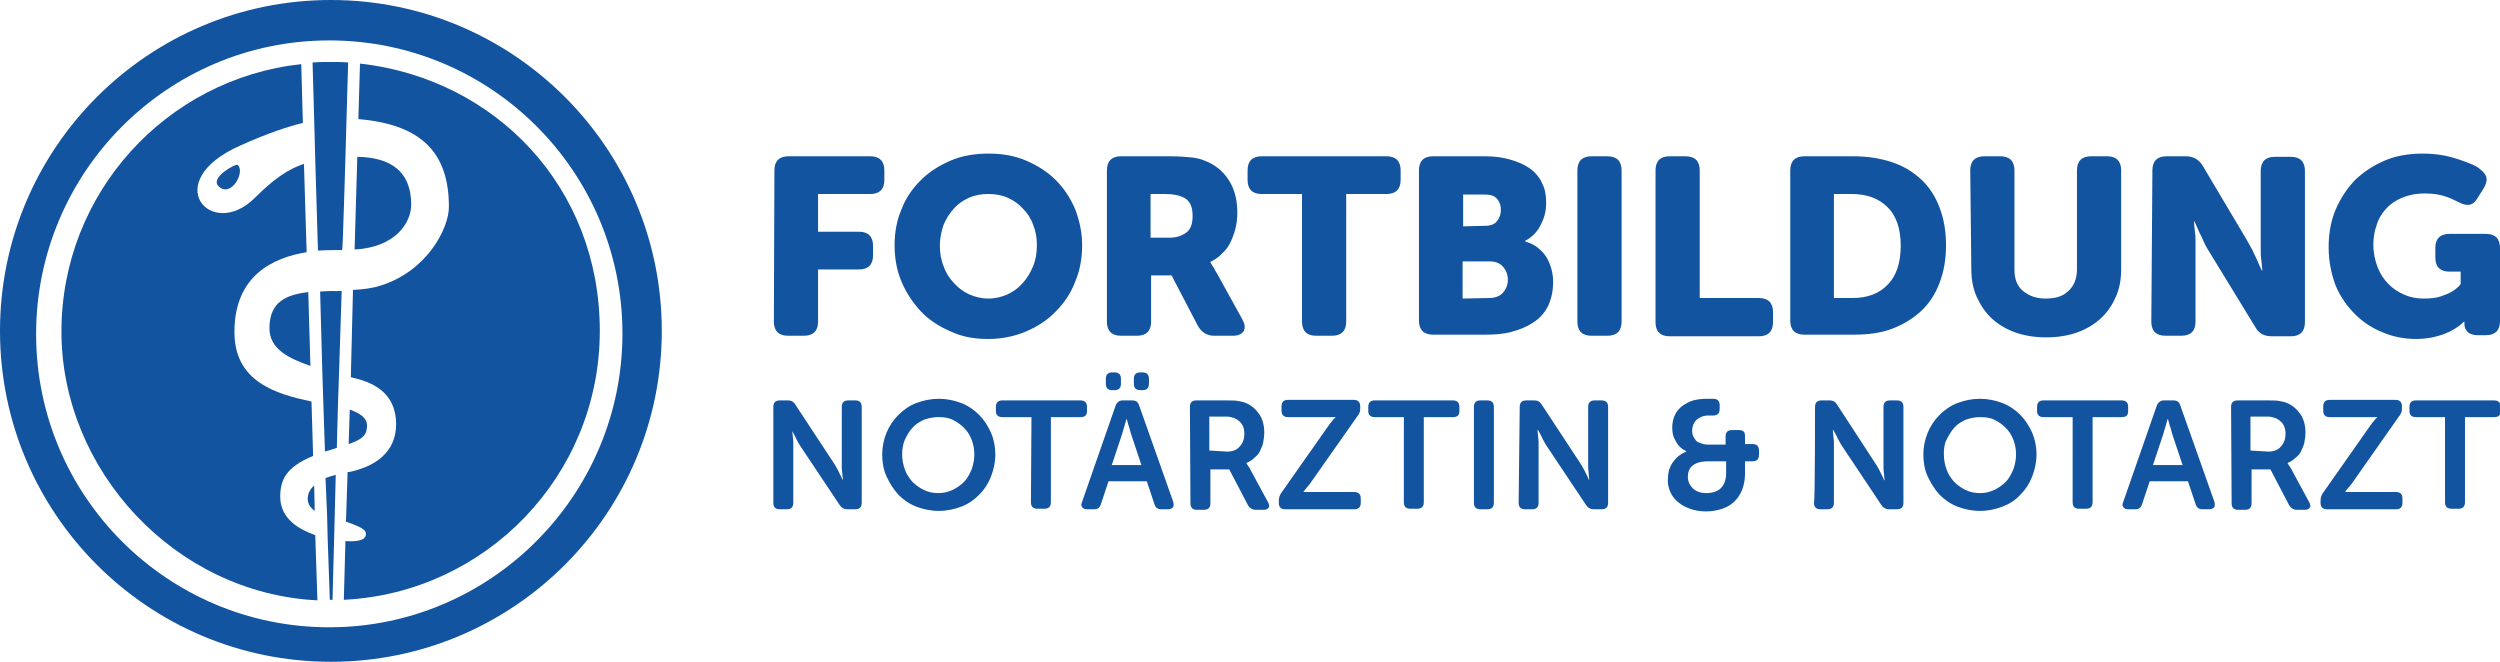 <svg version="1.1" id="Ebene_1" xmlns="http://www.w3.org/2000/svg" x="0" y="0" viewBox="0 0 463.9 122.8" style="enable-background:new 0 0 463.9 122.8" xml:space="preserve"><style>.st0{fill:#1254a0}</style><g id="Ebene_1_00000088832346453342319440000009802362901077476249_"><path class="st0" d="M40.5 34.5c2.3 2.4 5.1-2.6 3.6-3.9-.3-.3-5.1 2.3-3.6 3.9z"/><path class="st0" d="M52 92.2c0-3.1 1-5.5 6.1-7.6l-.3-10.1c-6.7-1.4-14.3-3.7-14.3-12.9 0-10.5 7.2-13.8 13.4-14.8l-.5-16.4c-3 1-5.7 2.9-9.1 6.3-8.1 8.1-17.9-3-2.7-9.7 5.1-2.3 8.8-3.5 11.6-4.2l-.3-10.9c-25 2.7-44.5 23.9-44.5 49.6s21 48.6 47.5 49.9l-.4-12.1c-2.9-1-6.5-3-6.5-7.1z"/><path class="st0" d="M57.1 92.6c0 .9.5 1.6 1.3 2.2l-.1-4.7c-.7.6-1.2 1.4-1.2 2.5zM66.8 11.8l-.3 10.3c11.9 1 16.8 6.4 16.8 16.3 0 3.9-4 11.9-12.7 14.6-1.5.5-3.3.7-5.1.8L65.1 70c3.7.8 8.4 2.6 8.4 8.7 0 6.5-6 8.2-7.9 8.7-.4.1-.7.2-1.1.2l-.3 9.2c3.6 1.2 3.7 1.8 3.7 2.3 0 1.4-2.3 1.4-3.8 1.3l-.3 10.9c26.4-1.3 47.5-23.1 47.5-49.9S91.8 14.6 66.8 11.8z"/><path class="st0" d="M68.1 79c0-1.5-1.3-2.3-3.2-3l-.2 6.4c2.3-.8 3.4-1.5 3.4-3.4zM76.3 38c0-7.6-5.7-8.8-10-8.9l-.5 17.2c7.6-.4 10.5-5 10.5-8.3zM50 60.9c0 3.9 3.6 5.6 7.6 7l-.4-13.7c-4.1.5-7.2 1.8-7.2 6.7z"/><path class="st0" d="M61.4 0C27.5 0 0 27.5 0 61.4s27.5 61.4 61.4 61.4 61.4-27.5 61.4-61.4S95.3 0 61.4 0zm-.3 116.4C31 116.4 6.7 92 6.7 62S31 7.5 61.1 7.5s54.4 24.4 54.4 54.4-24.4 54.5-54.4 54.5z"/><path class="st0" d="m59.8 68.7.2 6.2.3 8.9c.2-.1.5-.2.7-.2.5-.2 1-.3 1.5-.5l.2-7.6.2-5.9.5-15.6c-1.4 0-2.7 0-4 .1l.4 14.6zM60.7 95.7l.1 4.1.4 11.5h.5L62 100l.1-3.9.2-8c-.7.2-1.3.4-1.9.6l.3 7zM64.1 29.2l.2-7.2.3-10.4c-1.1-.1-2.2-.1-3.3-.1-1.1 0-2.2 0-3.3.1l.3 10.6.2 7.5.5 16.8c1.7-.1 3.3-.1 4.5-.1.1 0 .6-17.2.6-17.2z"/><g><path class="st0" d="M143.7 31.6c0-1.7.9-2.6 2.6-2.6h15.2c1.7 0 2.6.9 2.6 2.6v1.8c0 1.7-.9 2.6-2.6 2.6h-9.7v7h7.6c1.7 0 2.6.9 2.6 2.6v1.8c0 1.7-.9 2.6-2.6 2.6h-7.6v9.7c0 1.7-.9 2.6-2.6 2.6h-3c-1.7 0-2.6-.9-2.6-2.6l.1-28.1zM166 45.5c0-2.4.4-4.6 1.3-6.7.8-2.1 2-3.8 3.6-5.4 1.5-1.5 3.4-2.7 5.5-3.6 2.1-.9 4.5-1.3 7-1.3 2.6 0 4.9.4 7 1.3 2.1.9 4 2.1 5.5 3.6s2.7 3.3 3.6 5.4c.8 2.1 1.3 4.3 1.3 6.7s-.4 4.7-1.3 6.8c-.8 2.1-2 3.9-3.6 5.5-1.5 1.6-3.4 2.8-5.5 3.7s-4.5 1.4-7 1.4c-2.6 0-4.9-.4-7-1.4-2.1-.9-4-2.1-5.5-3.7s-2.7-3.4-3.6-5.5-1.3-4.4-1.3-6.8zm8.4 0c0 1.4.2 2.7.7 3.9.4 1.2 1.1 2.3 1.9 3.1.8.9 1.7 1.6 2.8 2.1 1.1.5 2.3.8 3.6.8s2.5-.3 3.6-.8 2-1.2 2.8-2.1c.8-.9 1.4-1.9 1.9-3.1.5-1.2.7-2.5.7-3.9s-.2-2.6-.7-3.8c-.4-1.2-1.1-2.2-1.9-3-.8-.9-1.7-1.5-2.8-2-1.1-.5-2.3-.7-3.6-.7s-2.5.2-3.6.7c-1.1.5-2 1.1-2.8 2-.8.9-1.4 1.8-1.9 3-.4 1.2-.7 2.4-.7 3.8zM205.4 31.6c0-1.7.9-2.6 2.6-2.6h9c1.7 0 3 .1 4 .2s1.8.3 2.5.6c1.9.7 3.4 1.9 4.5 3.6 1.1 1.7 1.6 3.7 1.6 6.1 0 .9-.1 1.8-.3 2.7-.2.9-.5 1.7-.9 2.6s-.9 1.6-1.6 2.2c-.6.7-1.4 1.2-2.2 1.6v.1c.1.1.2.3.3.5.1.2.3.4.4.6.1.3.3.6.5.9l4.7 8.5c.5.9.6 1.6.3 2.2-.4.6-1 .9-2 .9h-3.5c-1.3 0-2.3-.6-3-1.8l-4.9-9.4h-3.8v8.6c0 1.7-.9 2.6-2.6 2.6h-3c-1.7 0-2.6-.9-2.6-2.6V31.6zm11.7 12.5c1.3 0 2.3-.4 3.1-1s1.1-1.7 1.1-3c0-.8-.1-1.6-.4-2.2-.3-.6-.8-1.1-1.6-1.4-.7-.3-1.7-.5-3.1-.5h-2.7v8.1h3.6zM241.6 36h-7.5c-1.7 0-2.6-.9-2.6-2.6v-1.8c0-1.7.9-2.6 2.6-2.6h23.2c1.7 0 2.6.9 2.6 2.6v1.8c0 1.7-.9 2.6-2.6 2.6h-7.5v23.7c0 1.7-.9 2.6-2.6 2.6h-3c-1.7 0-2.6-.9-2.6-2.6V36zM263.3 31.6c0-1.7.9-2.6 2.6-2.6h9.7c1.7 0 3.2.2 4.6.6 1.4.4 2.6.9 3.6 1.6 1 .7 1.8 1.6 2.3 2.7.6 1.1.8 2.3.8 3.8 0 1.4-.3 2.7-1 4-.6 1.3-1.6 2.3-2.9 3v.1c1 .3 1.8.7 2.4 1.2.6.5 1.2 1.1 1.6 1.8.4.7.7 1.4.9 2.2.2.8.3 1.5.3 2.3 0 1.8-.4 3.4-1 4.6-.7 1.3-1.6 2.3-2.8 3-1.2.8-2.5 1.3-4 1.7s-3.1.5-4.8.5h-9.7c-1.7 0-2.6-.9-2.6-2.6V31.6zm12.3 10.3c1 0 1.8-.3 2.2-.9.5-.6.7-1.3.7-2.1s-.2-1.4-.7-2c-.5-.6-1.3-.8-2.3-.8h-4V42l4.1-.1zm.7 13.4c1.2 0 2.1-.4 2.6-1 .6-.7.9-1.5.9-2.4 0-.9-.3-1.7-.9-2.4-.6-.7-1.4-1-2.6-1h-4.9v6.9l4.9-.1zM292.7 31.6c0-1.7.9-2.6 2.6-2.6h3c1.7 0 2.6.9 2.6 2.6v28.1c0 1.7-.9 2.6-2.6 2.6h-3c-1.7 0-2.6-.9-2.6-2.6V31.6zM307.2 31.6c0-1.7.9-2.6 2.6-2.6h3c1.7 0 2.6.9 2.6 2.6v23.7h11c1.7 0 2.6.9 2.6 2.6v1.9c0 1.7-.9 2.6-2.6 2.6h-16.6c-1.7 0-2.6-.9-2.6-2.6V31.6zM332.2 31.6c0-1.7.9-2.6 2.6-2.6h9.2c2.6 0 5 .4 7.1 1.1 2.1.7 3.9 1.8 5.4 3.2 1.5 1.4 2.6 3.1 3.4 5.2.8 2.1 1.2 4.4 1.2 7 0 2.6-.4 4.9-1.2 7-.8 2.1-1.9 3.8-3.4 5.2-1.5 1.4-3.3 2.5-5.4 3.3-2.1.8-4.5 1.1-7.1 1.1h-9.2c-1.7 0-2.6-.9-2.6-2.6V31.6zm11.5 23.7c2.8 0 5-.8 6.6-2.5 1.6-1.6 2.4-4.1 2.4-7.2s-.8-5.6-2.5-7.2c-1.6-1.6-3.8-2.4-6.6-2.4h-3.3v19.3h3.4zM365.6 31.6c0-1.7.9-2.6 2.6-2.6h3c1.7 0 2.6.9 2.6 2.6V50c0 1.8.5 3.1 1.6 4s2.4 1.4 4.2 1.4 3.2-.4 4.2-1.4c1-.9 1.6-2.2 1.6-4V31.6c0-1.7.9-2.6 2.6-2.6h3c1.7 0 2.6.9 2.6 2.6V50c0 1.8-.3 3.6-1 5.1-.7 1.6-1.6 2.9-2.8 4-1.2 1.1-2.7 2-4.4 2.6s-3.6.9-5.7.9-4-.3-5.7-.9c-1.7-.6-3.2-1.5-4.4-2.6-1.2-1.1-2.1-2.5-2.8-4-.7-1.6-1-3.3-1-5.1l-.2-18.4zM399.4 31.6c0-1.7.9-2.6 2.6-2.6h3.6c1.4 0 2.4.6 3.1 1.7l8.2 13.8c.3.6.7 1.2 1 1.8.3.6.6 1.3.9 1.9.3.7.6 1.4.9 2h.1c-.1-.7-.1-1.4-.2-2-.1-.6-.1-1.2-.1-1.8V31.7c0-1.7.9-2.6 2.6-2.6h3c1.7 0 2.6.9 2.6 2.6v28.1c0 1.7-.9 2.6-2.6 2.6h-3.6c-1.4 0-2.4-.6-3-1.7L410 46.8c-.3-.5-.7-1.1-1-1.8-.3-.7-.6-1.3-.9-1.9-.3-.7-.6-1.4-.9-2h-.1c.1.7.1 1.4.2 2 .1.6.1 1.2.1 1.9V59.7c0 1.7-.9 2.6-2.6 2.6h-3c-1.7 0-2.6-.9-2.6-2.6l.2-28.1zM432.1 45.9c0-2.5.4-4.9 1.3-7 .9-2.1 2.1-3.9 3.6-5.5 1.6-1.5 3.4-2.7 5.5-3.6 2.1-.9 4.5-1.3 7-1.3 1.3 0 2.6.1 3.7.3 1.2.2 2.2.5 3.1.8.9.3 1.7.6 2.4.9.7.3 1.2.6 1.5.9.7.5 1.1 1.1 1.2 1.6.1.6-.1 1.2-.5 1.9l-1.2 1.9c-.4.7-.9 1.1-1.5 1.2-.6.1-1.2-.1-2-.5s-1.6-.8-2.6-1.1c-.9-.3-2.1-.5-3.6-.5-1.7 0-3.1.3-4.3.8-1.2.5-2.2 1.2-3 2.1-.8.9-1.4 1.9-1.7 3-.4 1.1-.6 2.3-.6 3.6 0 1.6.3 2.9.8 4.2s1.2 2.3 2 3.1c.9.9 1.8 1.5 3 2 1.1.5 2.3.7 3.6.7 1.2 0 2.2-.1 3.1-.4.9-.3 1.6-.6 2.1-.9.6-.4 1.2-.8 1.6-1.4v-2.3h-2.1c-1.7 0-2.6-.9-2.6-2.6V46c0-1.7.9-2.6 2.6-2.6h6.8c1.7 0 2.6.9 2.6 2.6v13.6c0 1.7-.9 2.6-2.6 2.6h-1.5c-.8 0-1.5-.2-1.9-.6-.4-.4-.6-.9-.6-1.4v-.5h-.1c-.6.6-1.3 1.1-2.2 1.6-.7.4-1.7.8-2.8 1.1-1.1.3-2.4.5-3.9.5-2.1 0-4.2-.4-6.1-1.2-2-.8-3.7-1.9-5.2-3.4s-2.7-3.2-3.6-5.3c-.8-2.2-1.3-4.5-1.3-7.1z"/></g></g><g id="Ebene_2_00000116203296445097159640000005938813771817720492_"><path class="st0" d="M143.5 75.5c0-.8.4-1.2 1.2-1.2h1.5c.7 0 1.1.3 1.4.8l7.1 10.8c.2.3.4.6.6 1 .2.4.4.7.5 1 .2.4.4.7.5 1.1h.1c0-.4-.1-.7-.1-1.1 0-.3-.1-.7-.1-1V75.5c0-.8.4-1.2 1.2-1.2h1.3c.8 0 1.2.4 1.2 1.2v17.8c0 .8-.4 1.2-1.2 1.2h-1.5c-.6 0-1.1-.3-1.4-.8l-7.2-10.8c-.2-.3-.4-.6-.6-1s-.4-.7-.5-1c-.2-.4-.4-.7-.6-1.1h.1c0 .4.1.7.1 1.1 0 .3.1.7.1 1v11.4c0 .8-.4 1.2-1.2 1.2h-1.3c-.8 0-1.2-.4-1.2-1.2V75.5zM163.7 84.3c0-1.4.3-2.8.8-4s1.2-2.3 2.2-3.3c.9-.9 2-1.7 3.3-2.2s2.7-.8 4.2-.8 2.9.3 4.2.8 2.4 1.3 3.3 2.2c.9.9 1.6 2 2.2 3.3.5 1.2.8 2.6.8 4s-.3 2.8-.8 4.1c-.5 1.3-1.2 2.4-2.2 3.4s-2 1.7-3.3 2.2-2.7.8-4.2.8-2.9-.3-4.2-.8-2.4-1.3-3.3-2.2c-.9-1-1.6-2.1-2.2-3.4-.6-1.3-.8-2.7-.8-4.1zm3.7 0c0 1 .2 2 .5 2.8.3.9.8 1.6 1.4 2.3.6.6 1.3 1.1 2.1 1.5.8.4 1.7.6 2.7.6s1.8-.2 2.7-.6c.8-.4 1.5-.9 2.1-1.5.6-.6 1-1.4 1.4-2.3.3-.9.5-1.8.5-2.8s-.2-1.9-.5-2.7c-.3-.8-.8-1.6-1.4-2.2-.6-.6-1.3-1.1-2.1-1.5-.8-.4-1.7-.5-2.7-.5s-1.8.2-2.7.5c-.8.4-1.5.8-2.1 1.5-.6.6-1 1.4-1.4 2.2-.3.7-.5 1.7-.5 2.7zM191.4 77.4H186c-.8 0-1.2-.4-1.2-1.1v-.8c0-.8.4-1.2 1.2-1.2h14.5c.8 0 1.2.4 1.2 1.2v.8c0 .8-.4 1.1-1.2 1.1H195v15.8c0 .8-.4 1.2-1.2 1.2h-1.3c-.8 0-1.2-.4-1.2-1.2l.1-15.8zM207 75.3c.2-.6.7-1 1.3-1h1.8c.7 0 1.1.3 1.3 1l6.3 17.8c.1.4.1.7 0 1-.2.2-.5.4-.9.4h-1.3c-.7 0-1.1-.3-1.3-1l-1.4-4.2h-7.1l-1.4 4.2c-.2.7-.6 1-1.3 1h-1.3c-.4 0-.7-.1-.9-.4-.2-.2-.2-.6 0-1l6.2-17.8zm-.6-2.9c-.8 0-1.2-.4-1.2-1.2v-.9c0-.8.4-1.2 1.2-1.2h.4c.8 0 1.2.4 1.2 1.2v.9c0 .8-.4 1.2-1.2 1.2h-.4zm5.4 13.9-1.8-5.4c-.1-.3-.2-.6-.3-1-.1-.4-.2-.7-.3-1-.1-.4-.2-.7-.3-1.1h-.1c-.1.4-.2.8-.3 1.1-.1.3-.2.7-.3 1-.1.4-.2.7-.3 1l-1.8 5.4h5.5zm-.2-13.9c-.8 0-1.2-.4-1.2-1.2v-.9c0-.8.4-1.2 1.2-1.2h.4c.8 0 1.2.4 1.2 1.2v.9c0 .8-.4 1.2-1.2 1.2h-.4zM220.8 75.5c0-.8.4-1.2 1.2-1.2h5.4c1 0 1.8 0 2.3.1.6.1 1.1.2 1.5.4 1 .4 1.8 1.1 2.5 2.1.6.9.9 2.1.9 3.4 0 .6-.1 1.2-.2 1.8-.1.6-.4 1.1-.6 1.6s-.6.9-1.1 1.3c-.4.4-.9.7-1.4.9v.1l.2.3c.1.1.1.2.2.3.1.1.2.3.3.5l3.3 6.1c.2.4.3.8.1 1-.2.3-.5.4-.9.4H233c-.6 0-1.1-.3-1.4-.8l-3.5-6.7h-3.5v6.3c0 .8-.4 1.2-1.2 1.2h-1.3c-.8 0-1.2-.4-1.2-1.2l-.1-17.9zm6.9 8.3c1 0 1.8-.3 2.3-.9.6-.6.9-1.4.9-2.4 0-.6-.1-1.2-.4-1.7-.3-.5-.7-.8-1.2-1.1-.2-.1-.5-.2-.9-.3-.3-.1-.8-.1-1.3-.1h-2.7v6.3l3.3.2zM237.3 92.9c0-.6.2-1.1.5-1.5l8.5-12.1c.4-.6.8-1.1 1-1.3.1-.2.3-.4.5-.5v-.1H239c-.8 0-1.2-.4-1.2-1.2v-.8c0-.8.4-1.2 1.2-1.2h12.2c.8 0 1.2.4 1.2 1.2v.3c0 .3 0 .6-.1.8-.1.2-.2.5-.4.7l-8.5 12.1c-.2.3-.4.6-.6.8-.2.2-.3.4-.5.6-.2.2-.3.4-.4.5v.1h9.4c.8 0 1.2.4 1.2 1.2v.8c0 .8-.4 1.2-1.2 1.2h-12.8c-.8 0-1.2-.4-1.2-1.2v-.4zM260.5 77.4h-5.4c-.8 0-1.2-.4-1.2-1.1v-.8c0-.8.4-1.2 1.2-1.2h14.5c.8 0 1.2.4 1.2 1.2v.8c0 .8-.4 1.1-1.2 1.1h-5.4v15.8c0 .8-.4 1.2-1.2 1.2h-1.3c-.8 0-1.2-.4-1.2-1.2V77.4zM273.5 75.5c0-.8.4-1.2 1.2-1.2h1.3c.8 0 1.2.4 1.2 1.2v17.8c0 .8-.4 1.2-1.2 1.2h-1.3c-.8 0-1.2-.4-1.2-1.2V75.5zM282 75.5c0-.8.4-1.2 1.2-1.2h1.5c.7 0 1.1.3 1.4.8l7.1 10.8c.2.3.4.6.6 1 .2.4.4.7.5 1 .2.4.4.7.5 1.1h.1c0-.4-.1-.7-.1-1.1 0-.3-.1-.7-.1-1V75.5c0-.8.4-1.2 1.2-1.2h1.3c.8 0 1.2.4 1.2 1.2v17.8c0 .8-.4 1.2-1.2 1.2h-1.5c-.6 0-1.1-.3-1.4-.8l-7.2-10.8c-.2-.3-.4-.6-.6-1s-.4-.7-.5-1c-.2-.4-.4-.7-.6-1.1h-.1c0 .4.1.7.1 1.1 0 .3.1.7.1 1v11.4c0 .8-.4 1.2-1.2 1.2H283c-.8 0-1.2-.4-1.2-1.2l.2-17.8zM309.5 88.8c0-.6.1-1.1.2-1.6.2-.5.4-1 .7-1.4.3-.4.6-.8 1.1-1.2.4-.3.9-.6 1.4-.8v-.1c-.5-.2-.9-.5-1.3-.9-.3-.3-.6-.8-.9-1.4s-.4-1.3-.4-2.1.2-1.7.5-2.3c.3-.7.8-1.2 1.4-1.7.6-.4 1.3-.8 2-1 .8-.2 1.6-.3 2.5-.3h1.2c.8 0 1.2.4 1.2 1.2v.7c0 .8-.4 1.2-1.2 1.2h-.9c-.9 0-1.6.3-2.2.8-.5.5-.8 1.2-.8 1.9 0 .3 0 .6.1.9.1.3.3.6.5.9.2.3.5.5.9.6.4.2.9.3 1.5.3h3.2V81c0-.8.4-1.2 1.2-1.2h1.2c.8 0 1.2.3 1.2 1v1.6h1.4c.8 0 1.2.4 1.2 1.2v.8c0 .8-.4 1.2-1.2 1.2h-1.4V88c0 1-.2 2-.5 2.8-.3.8-.8 1.6-1.4 2.2-.6.6-1.4 1.1-2.3 1.4-.9.3-1.9.5-3.1.5-1.1 0-2.1-.2-2.9-.5-.9-.3-1.6-.7-2.3-1.3-.6-.5-1.1-1.2-1.4-1.9-.3-.8-.5-1.6-.4-2.4zm3.7-.3c0 .8.3 1.5.9 2.1s1.5.9 2.5.9c1.1 0 2.1-.3 2.7-.9s1-1.5 1-2.8v-2.2h-3.4c-1.1 0-2 .2-2.7.7-.7.5-1 1.2-1 2.2zM336.8 75.5c0-.8.4-1.2 1.2-1.2h1.5c.7 0 1.1.3 1.4.8L348 86c.2.3.4.6.6 1 .2.4.4.7.5 1 .2.4.4.7.5 1.1h.1c0-.4-.1-.7-.1-1.1 0-.3-.1-.7-.1-1V75.5c0-.8.4-1.2 1.2-1.2h1.3c.8 0 1.2.4 1.2 1.2v17.8c0 .8-.4 1.2-1.2 1.2h-1.5c-.6 0-1.1-.3-1.4-.8l-7.2-10.8c-.2-.3-.4-.6-.6-1s-.4-.7-.5-1c-.2-.4-.4-.7-.6-1.1h-.1c0 .4.1.7.1 1.1 0 .3.1.7.1 1v11.4c0 .8-.4 1.2-1.2 1.2h-1.3c-.8 0-1.2-.4-1.2-1.2.2 0 .2-17.8.2-17.8zM356.9 84.3c0-1.4.3-2.8.8-4s1.2-2.3 2.2-3.3c.9-.9 2-1.7 3.3-2.2s2.7-.8 4.2-.8 2.9.3 4.2.8c1.3.5 2.4 1.3 3.3 2.2.9.9 1.6 2 2.2 3.3.5 1.2.8 2.6.8 4s-.3 2.8-.8 4.1c-.5 1.3-1.2 2.4-2.2 3.4-.9 1-2 1.7-3.3 2.2s-2.7.8-4.2.8-2.9-.3-4.2-.8c-1.3-.5-2.4-1.3-3.3-2.2-.9-1-1.6-2.1-2.2-3.4-.6-1.3-.8-2.7-.8-4.1zm3.8 0c0 1 .2 2 .5 2.8.3.9.8 1.6 1.4 2.3.6.6 1.3 1.1 2.1 1.5.8.4 1.7.6 2.7.6s1.8-.2 2.7-.6c.8-.4 1.5-.9 2.1-1.5.6-.6 1-1.4 1.4-2.3.3-.9.5-1.8.5-2.8s-.2-1.9-.5-2.7c-.3-.8-.8-1.6-1.4-2.2-.6-.6-1.3-1.1-2.1-1.5-.8-.4-1.7-.5-2.7-.5s-1.8.2-2.7.5c-.8.4-1.5.8-2.1 1.5s-1 1.4-1.4 2.2c-.4.7-.5 1.7-.5 2.7zM384.6 77.4h-5.4c-.8 0-1.2-.4-1.2-1.1v-.8c0-.8.4-1.2 1.2-1.2h14.5c.8 0 1.2.4 1.2 1.2v.8c0 .8-.4 1.1-1.2 1.1h-5.4v15.8c0 .8-.4 1.2-1.2 1.2h-1.3c-.8 0-1.2-.4-1.2-1.2V77.4zM400.2 75.3c.2-.6.7-1 1.3-1h1.8c.7 0 1.1.3 1.3 1l6.3 17.8c.1.4.1.7 0 1-.2.2-.5.4-.9.4h-1.3c-.7 0-1.1-.3-1.3-1l-1.4-4.2h-7.1l-1.4 4.2c-.2.7-.6 1-1.3 1h-1.3c-.4 0-.7-.1-.9-.4-.2-.2-.2-.6 0-1l6.2-17.8zm4.8 11-1.8-5.4c-.1-.3-.2-.6-.3-1-.1-.4-.2-.7-.3-1-.1-.4-.2-.7-.3-1.1h-.1c-.1.4-.2.8-.3 1.1-.1.3-.2.7-.3 1-.1.4-.2.7-.3 1l-1.8 5.4h5.5zM414 75.5c0-.8.4-1.2 1.2-1.2h5.4c1 0 1.8 0 2.3.1.6.1 1.1.2 1.5.4 1 .4 1.8 1.1 2.5 2.1.6.9.9 2.1.9 3.4 0 .6-.1 1.2-.2 1.8-.1.6-.4 1.1-.6 1.6s-.6.9-1.1 1.3c-.4.4-.9.7-1.4.9v.1l.2.3c.1.1.1.2.2.3.1.1.2.3.3.5l3.3 6.1c.2.4.3.8.1 1-.2.3-.5.4-.9.4h-1.5c-.6 0-1.1-.3-1.4-.8l-3.5-6.7h-3.5v6.3c0 .8-.4 1.2-1.2 1.2h-1.3c-.8 0-1.2-.4-1.2-1.2l-.1-17.9zm6.9 8.3c1 0 1.8-.3 2.3-.9.6-.6.9-1.4.9-2.4 0-.6-.1-1.2-.4-1.7-.3-.5-.7-.8-1.2-1.1-.2-.1-.5-.2-.9-.3-.3-.1-.8-.1-1.3-.1h-2.7v6.3l3.3.2zM430.6 92.9c0-.6.2-1.1.5-1.5l8.5-12.1c.4-.6.8-1.1 1-1.3.1-.2.3-.4.5-.5v-.1h-8.8c-.8 0-1.2-.4-1.2-1.2v-.8c0-.8.4-1.2 1.2-1.2h12.2c.8 0 1.2.4 1.2 1.2v.3c0 .3 0 .6-.1.8-.1.2-.2.5-.4.7l-8.5 12.1c-.2.3-.4.6-.6.8-.2.2-.3.4-.5.6-.2.2-.3.4-.4.5v.1h9.4c.8 0 1.2.4 1.2 1.2v.8c0 .8-.4 1.2-1.2 1.2h-12.8c-.8 0-1.2-.4-1.2-1.2v-.4zM453.7 77.4h-5.4c-.8 0-1.2-.4-1.2-1.1v-.8c0-.8.4-1.2 1.2-1.2h14.5c.8 0 1.2.4 1.2 1.2v.8c0 .8-.4 1.1-1.2 1.1h-5.4v15.8c0 .8-.4 1.2-1.2 1.2h-1.3c-.8 0-1.2-.4-1.2-1.2V77.4z"/></g></svg>
